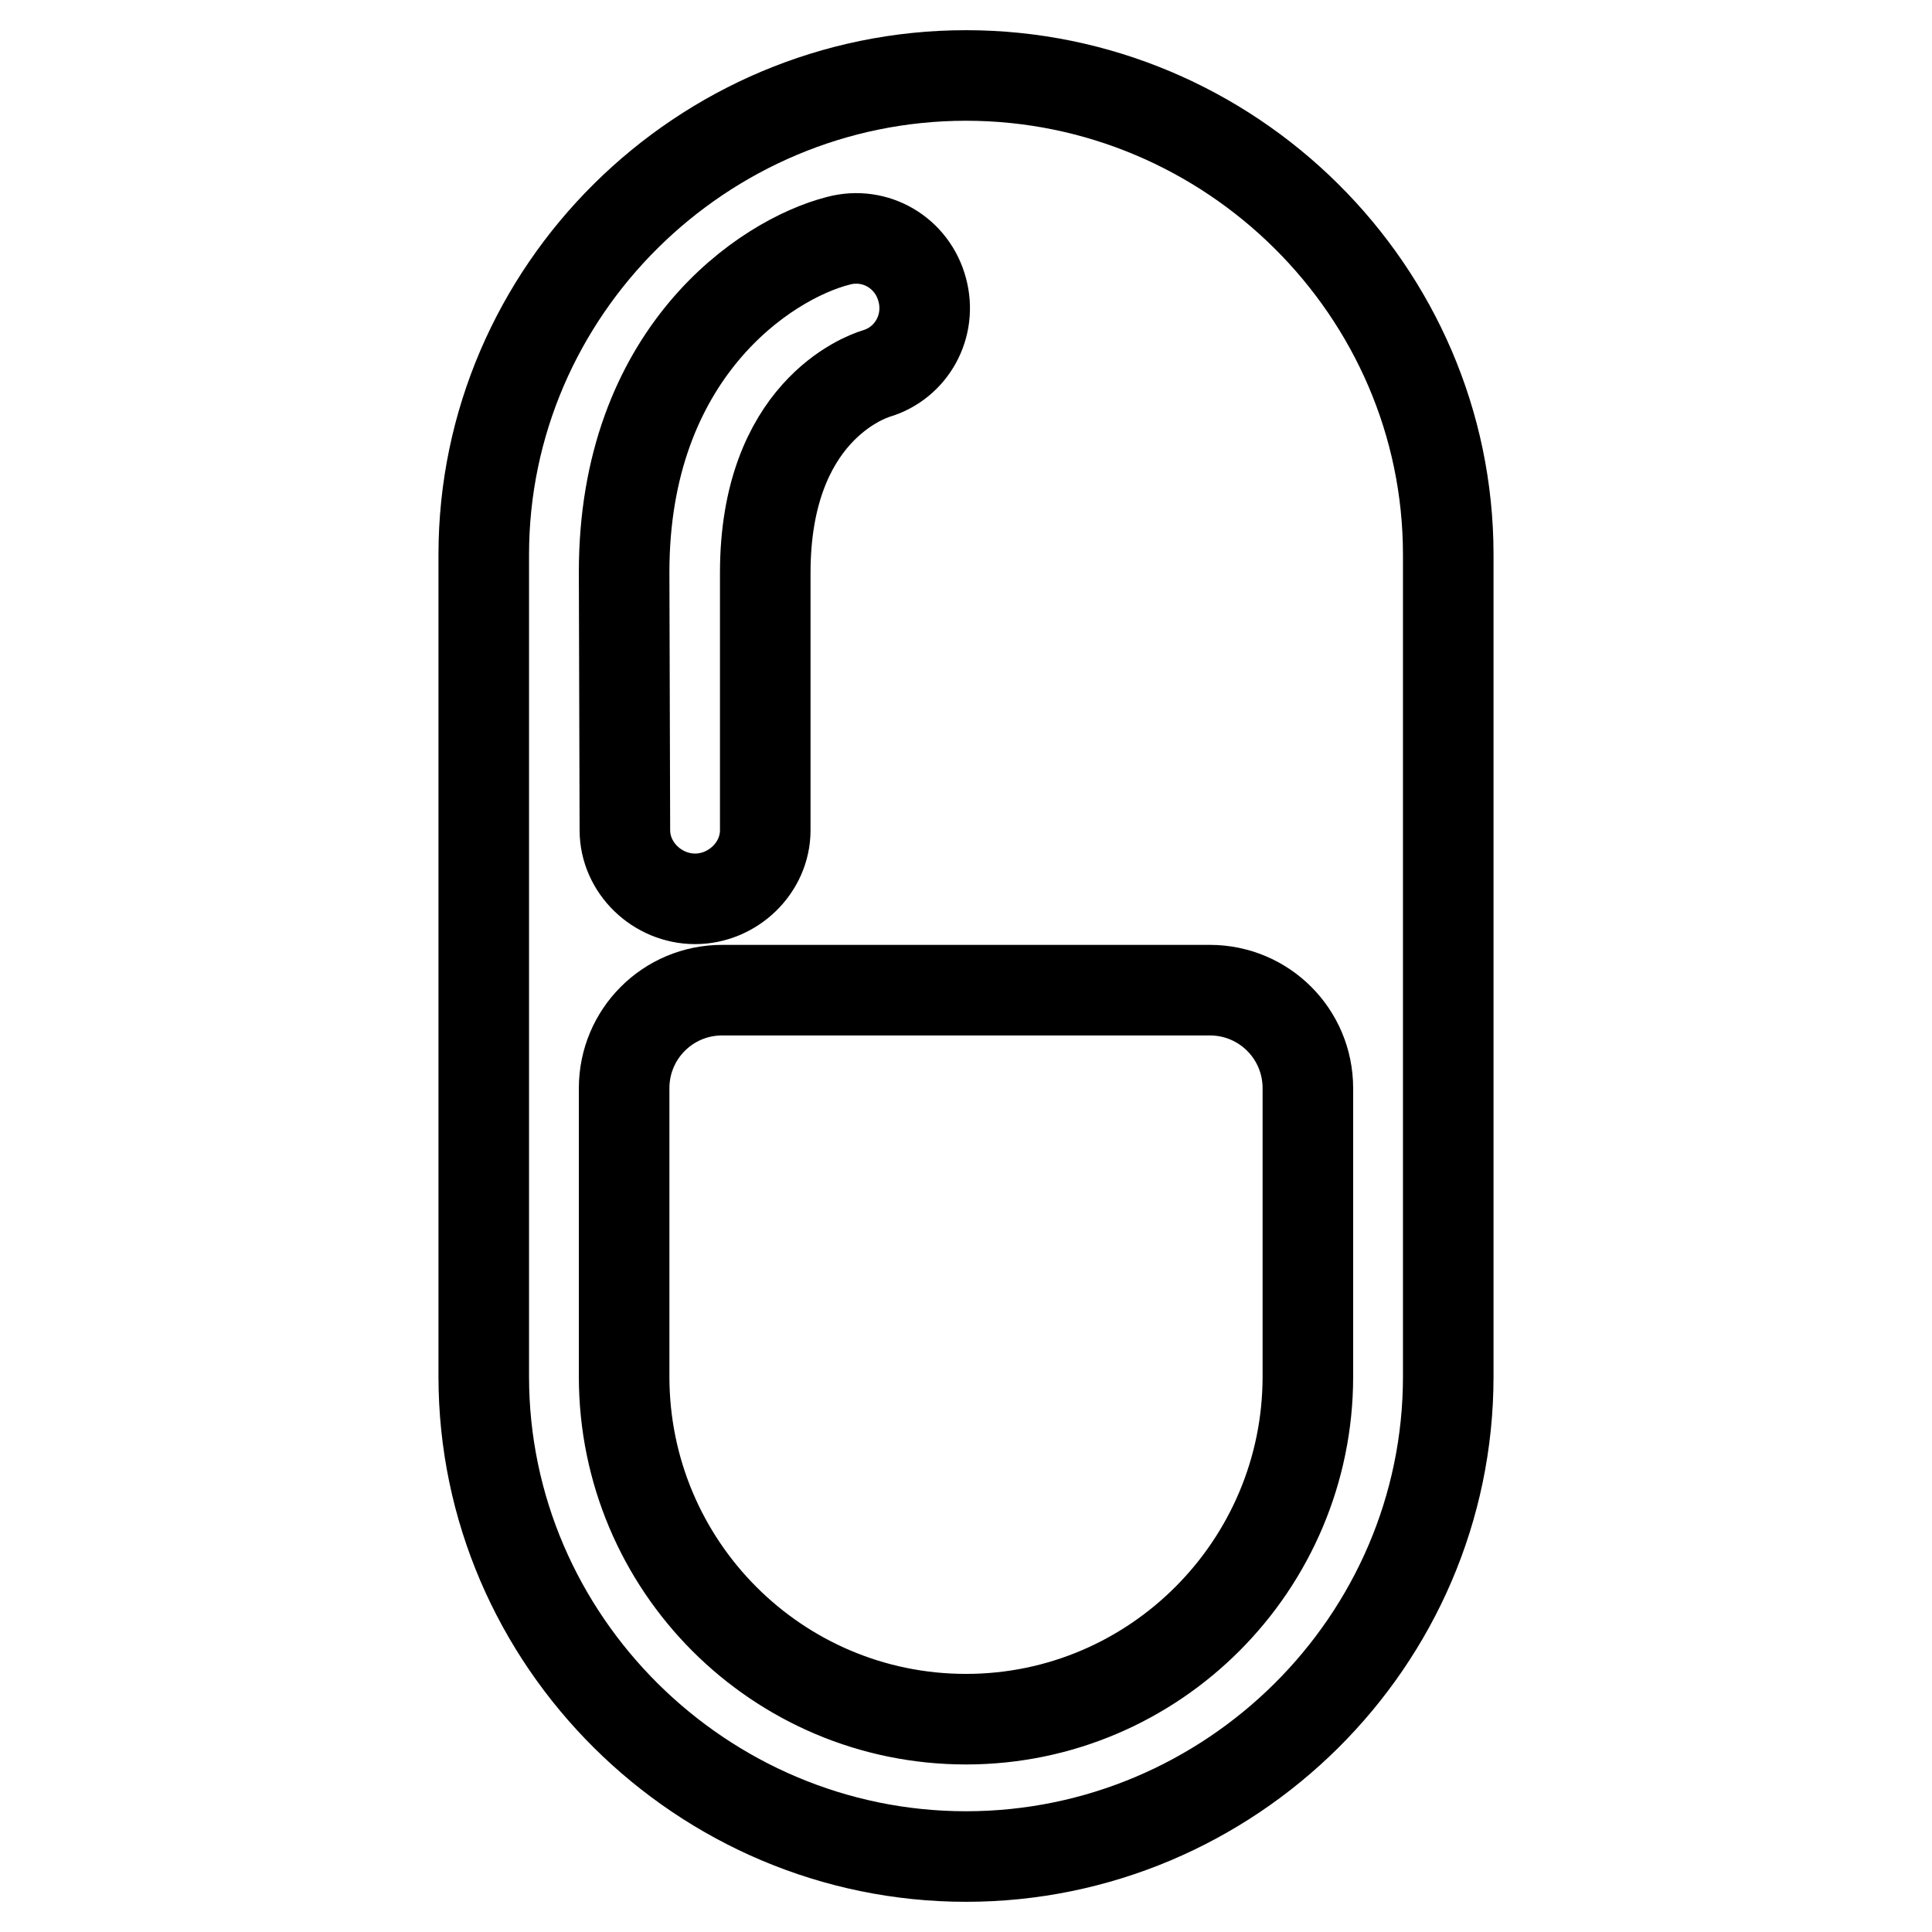 <?xml version="1.0" encoding="utf-8"?>
<!-- Svg Vector Icons : http://www.onlinewebfonts.com/icon -->
<!DOCTYPE svg PUBLIC "-//W3C//DTD SVG 1.1//EN" "http://www.w3.org/Graphics/SVG/1.1/DTD/svg11.dtd">
<svg version="1.1" xmlns="http://www.w3.org/2000/svg" xmlns:xlink="http://www.w3.org/1999/xlink" x="0px" y="0px" viewBox="0 0 256 256" enable-background="new 0 0 256 256" xml:space="preserve">
<g><g><path stroke-width="12" fill-opacity="0" stroke="#000000"  d="M128,10c-35,0-63.9,28.5-63.9,63.5v108.9c0,35,28.9,63.6,63.9,63.6s63.9-28.5,63.9-63.6V73.5C191.9,38.5,163,10,128,10z M82.7,75.8c0-28.9,18.6-41.4,28.4-43.9c4.9-1.3,9.8,1.6,11.1,6.5c1.3,4.8-1.4,9.7-6.1,11.1c-1.6,0.5-14.7,5.2-14.7,26.4v34.1c0,5-4.3,9.1-9.3,9.1c-5,0-9.3-4.1-9.3-9.1L82.7,75.8L82.7,75.8z M173.3,182.4c0,25-20.3,45.4-45.3,45.4s-45.3-20.3-45.3-45.4v-38.2c0-7.2,5.8-13,13-13h64.6c7.2,0,13,5.8,13,13V182.4z"/></g></g>
</svg>